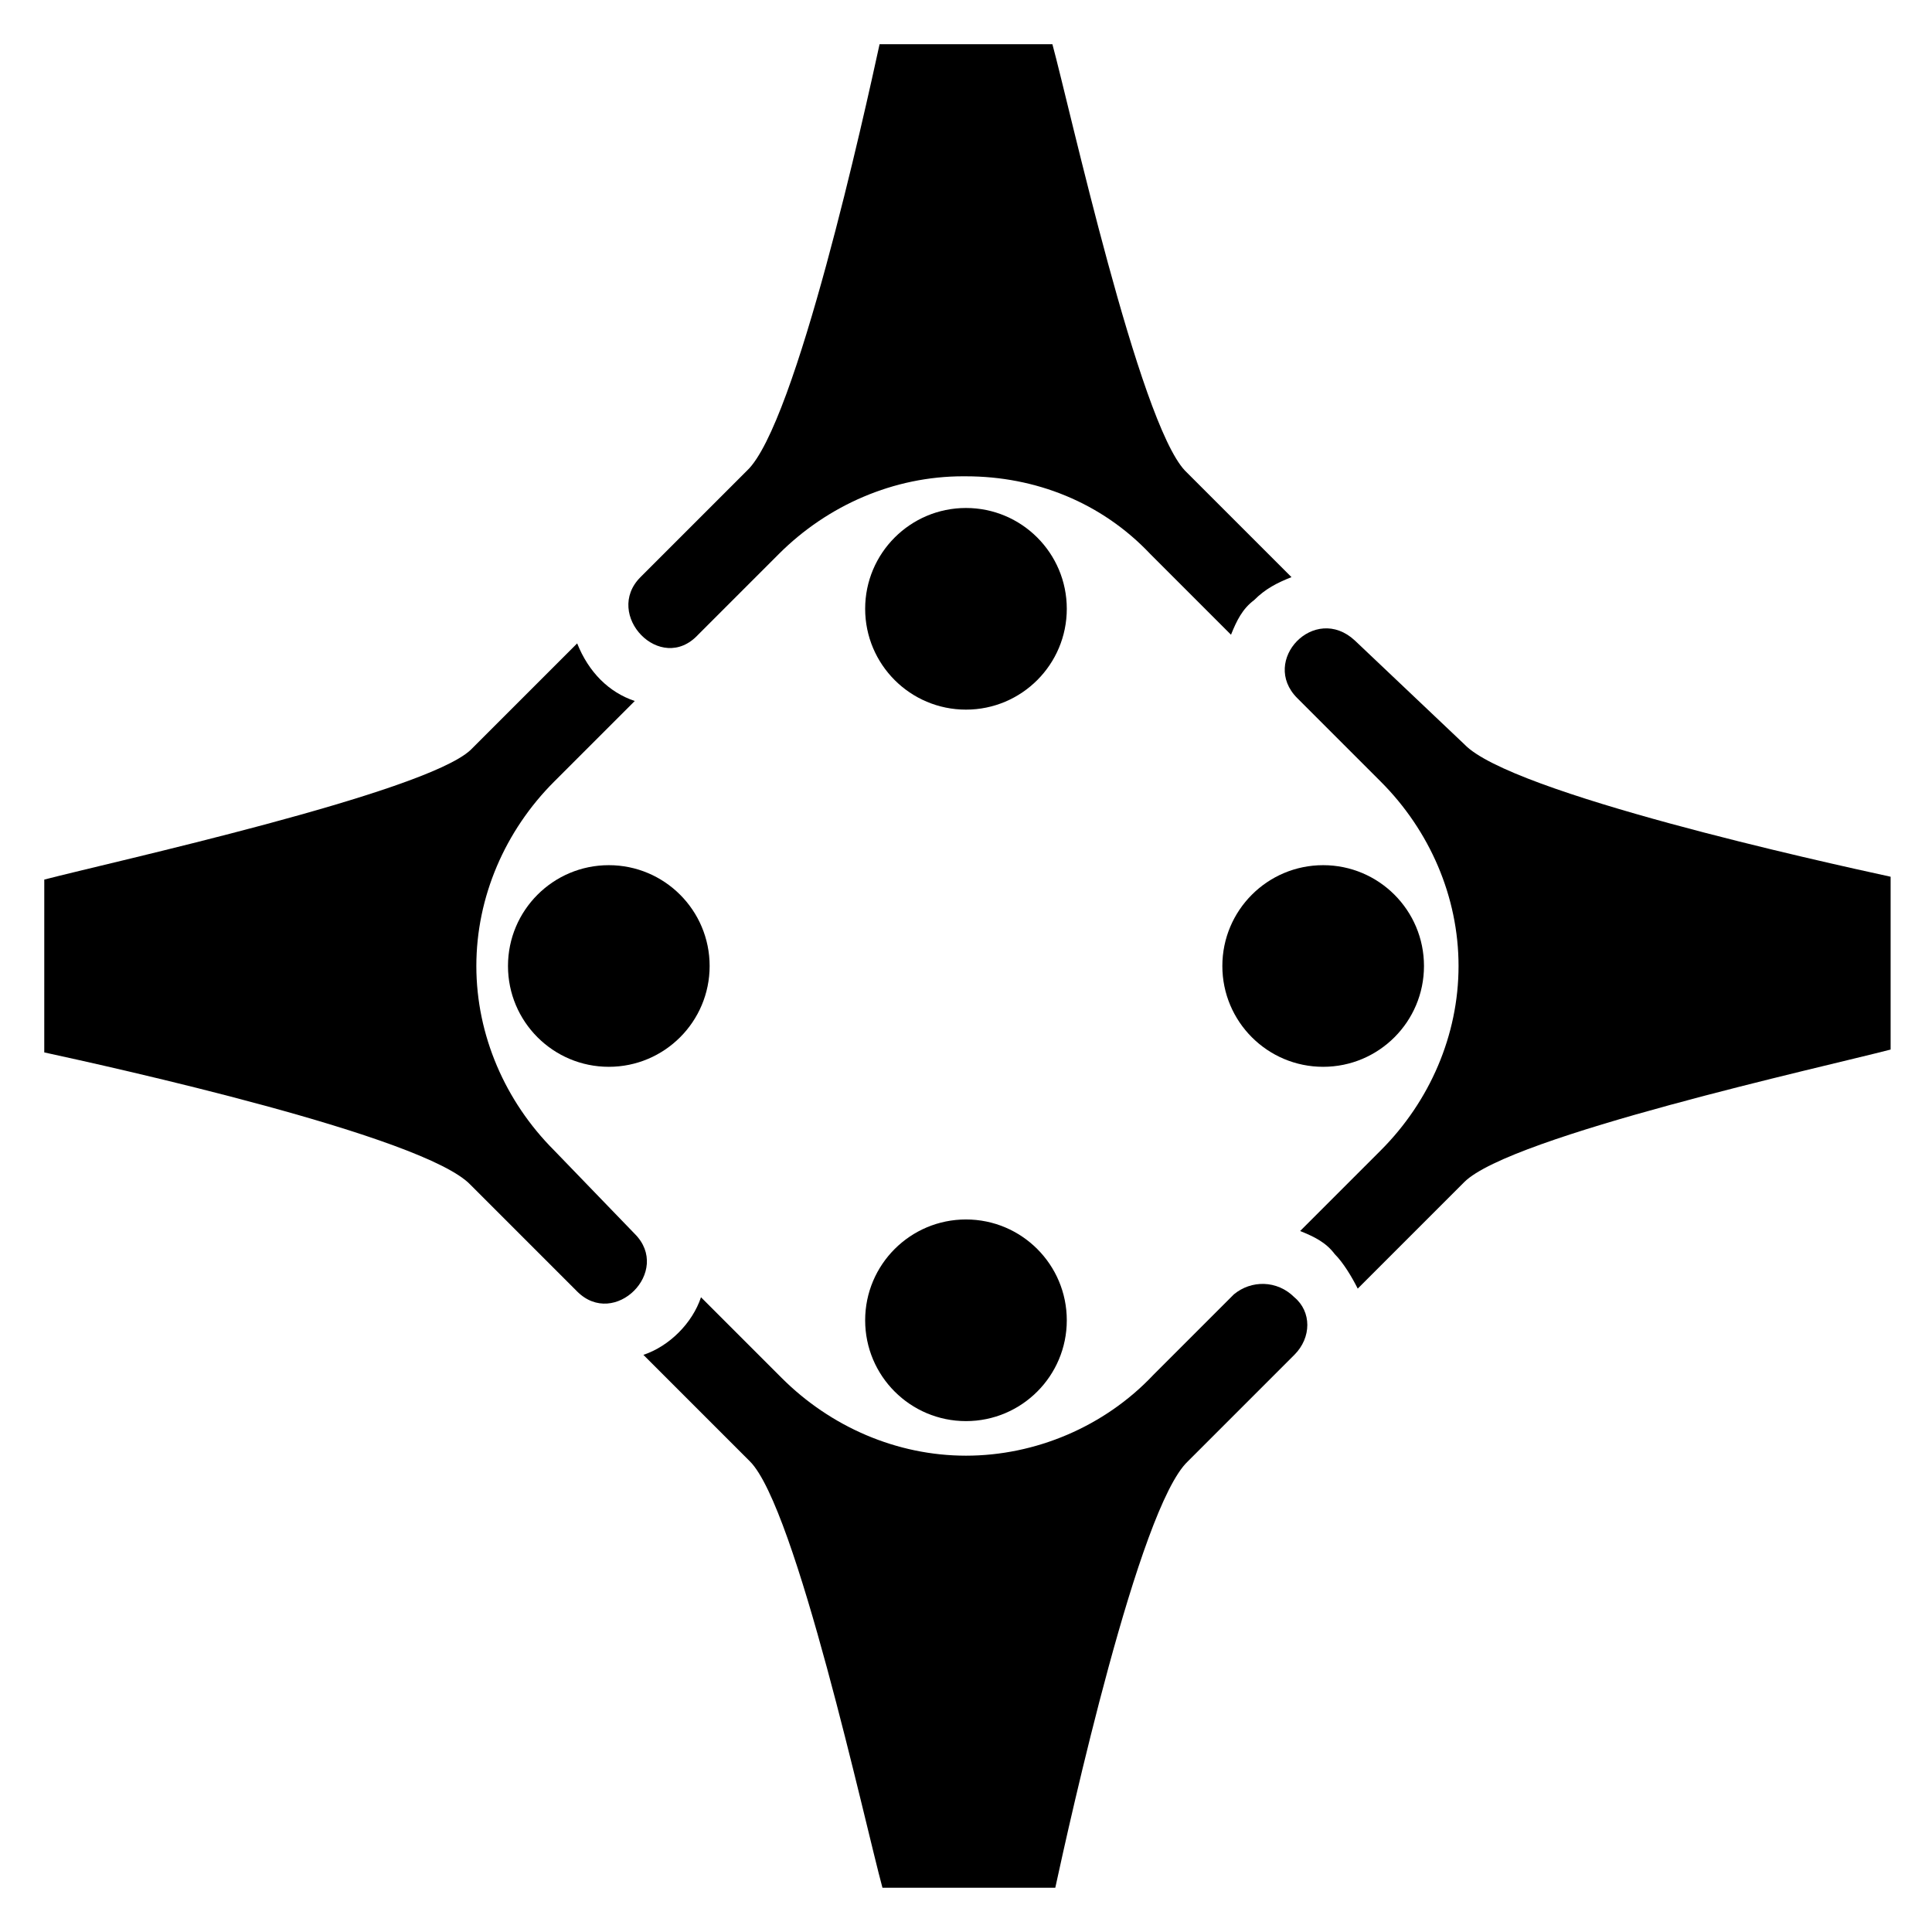 <?xml version="1.0" encoding="UTF-8"?>
<!-- Uploaded to: SVG Repo, www.svgrepo.com, Generator: SVG Repo Mixer Tools -->
<svg fill="#000000" width="800px" height="800px" version="1.1" viewBox="144 144 512 512" xmlns="http://www.w3.org/2000/svg">
 <g>
  <path d="m470.99 487.02-21.375 21.375c-12.973 13.738-31.293 21.375-49.613 21.375s-35.879-7.633-48.855-20.609l-21.375-21.375c-2.289 6.871-8.398 12.977-15.266 15.266l28.242 28.242c12.215 12.215 30.535 96.184 35.113 112.98h45.801c3.816-17.559 22.137-100.76 35.113-112.98l28.242-28.242c4.582-4.582 4.582-11.449 0-15.266-4.574-4.582-11.445-4.582-16.027-0.766z"/>
  <path d="m426.71 493.89c0 14.754-11.961 26.719-26.715 26.719-14.758 0-26.719-11.965-26.719-26.719s11.961-26.719 26.719-26.719c14.754 0 26.715 11.965 26.715 26.719"/>
  <path d="m458.01 268.7c-12.211-12.977-30.531-96.184-35.113-112.98h-45.801c-3.816 17.559-22.137 100.76-35.113 112.98l-28.242 28.242c-9.922 9.922 5.344 25.953 15.266 15.266l21.375-21.375c12.977-12.977 30.535-20.609 48.855-20.609l0.762 0.004c18.32 0 35.879 6.871 48.855 20.609l21.375 21.375c1.527-3.816 3.055-6.871 6.106-9.16 3.055-3.055 6.106-4.582 9.922-6.106z"/>
  <path d="m426.71 305.34c0 14.754-11.961 26.719-26.715 26.719-14.758 0-26.719-11.965-26.719-26.719s11.961-26.719 26.719-26.719c14.754 0 26.715 11.965 26.715 26.719"/>
  <path d="m155.73 422.9c17.559 3.816 100.76 22.137 112.98 35.113l28.242 28.242c9.922 9.922 25.191-5.344 15.266-15.266l-21.375-22.137c-12.973-12.977-20.605-30.531-20.605-48.852s7.633-35.879 20.609-48.855l21.375-21.375c-6.871-2.289-12.215-7.633-15.266-15.266l-28.242 28.242c-12.219 11.453-95.422 29.773-112.98 34.352z"/>
  <path d="m332.06 400c0 14.754-11.965 26.715-26.719 26.715s-26.719-11.961-26.719-26.715c0-14.758 11.965-26.719 26.719-26.719s26.719 11.961 26.719 26.719"/>
  <path d="m503.05 313.74c-10.688-9.922-25.191 5.344-15.266 15.266l22.137 22.137c12.977 12.977 20.609 30.535 20.609 48.855v0.004c0 18.32-7.633 35.879-20.609 48.855l-21.375 21.375c3.816 1.527 6.871 3.055 9.16 6.106 2.289 2.289 4.582 6.106 6.106 9.16l28.242-28.242c12.215-12.215 95.418-30.535 112.98-35.113v-45.801c-17.559-3.816-100.76-22.137-112.98-35.113z"/>
  <path d="m521.37 400c0 14.754-11.961 26.715-26.719 26.715-14.754 0-26.715-11.961-26.715-26.715 0-14.758 11.961-26.719 26.715-26.719 14.758 0 26.719 11.961 26.719 26.719"/>
 </g>
</svg>